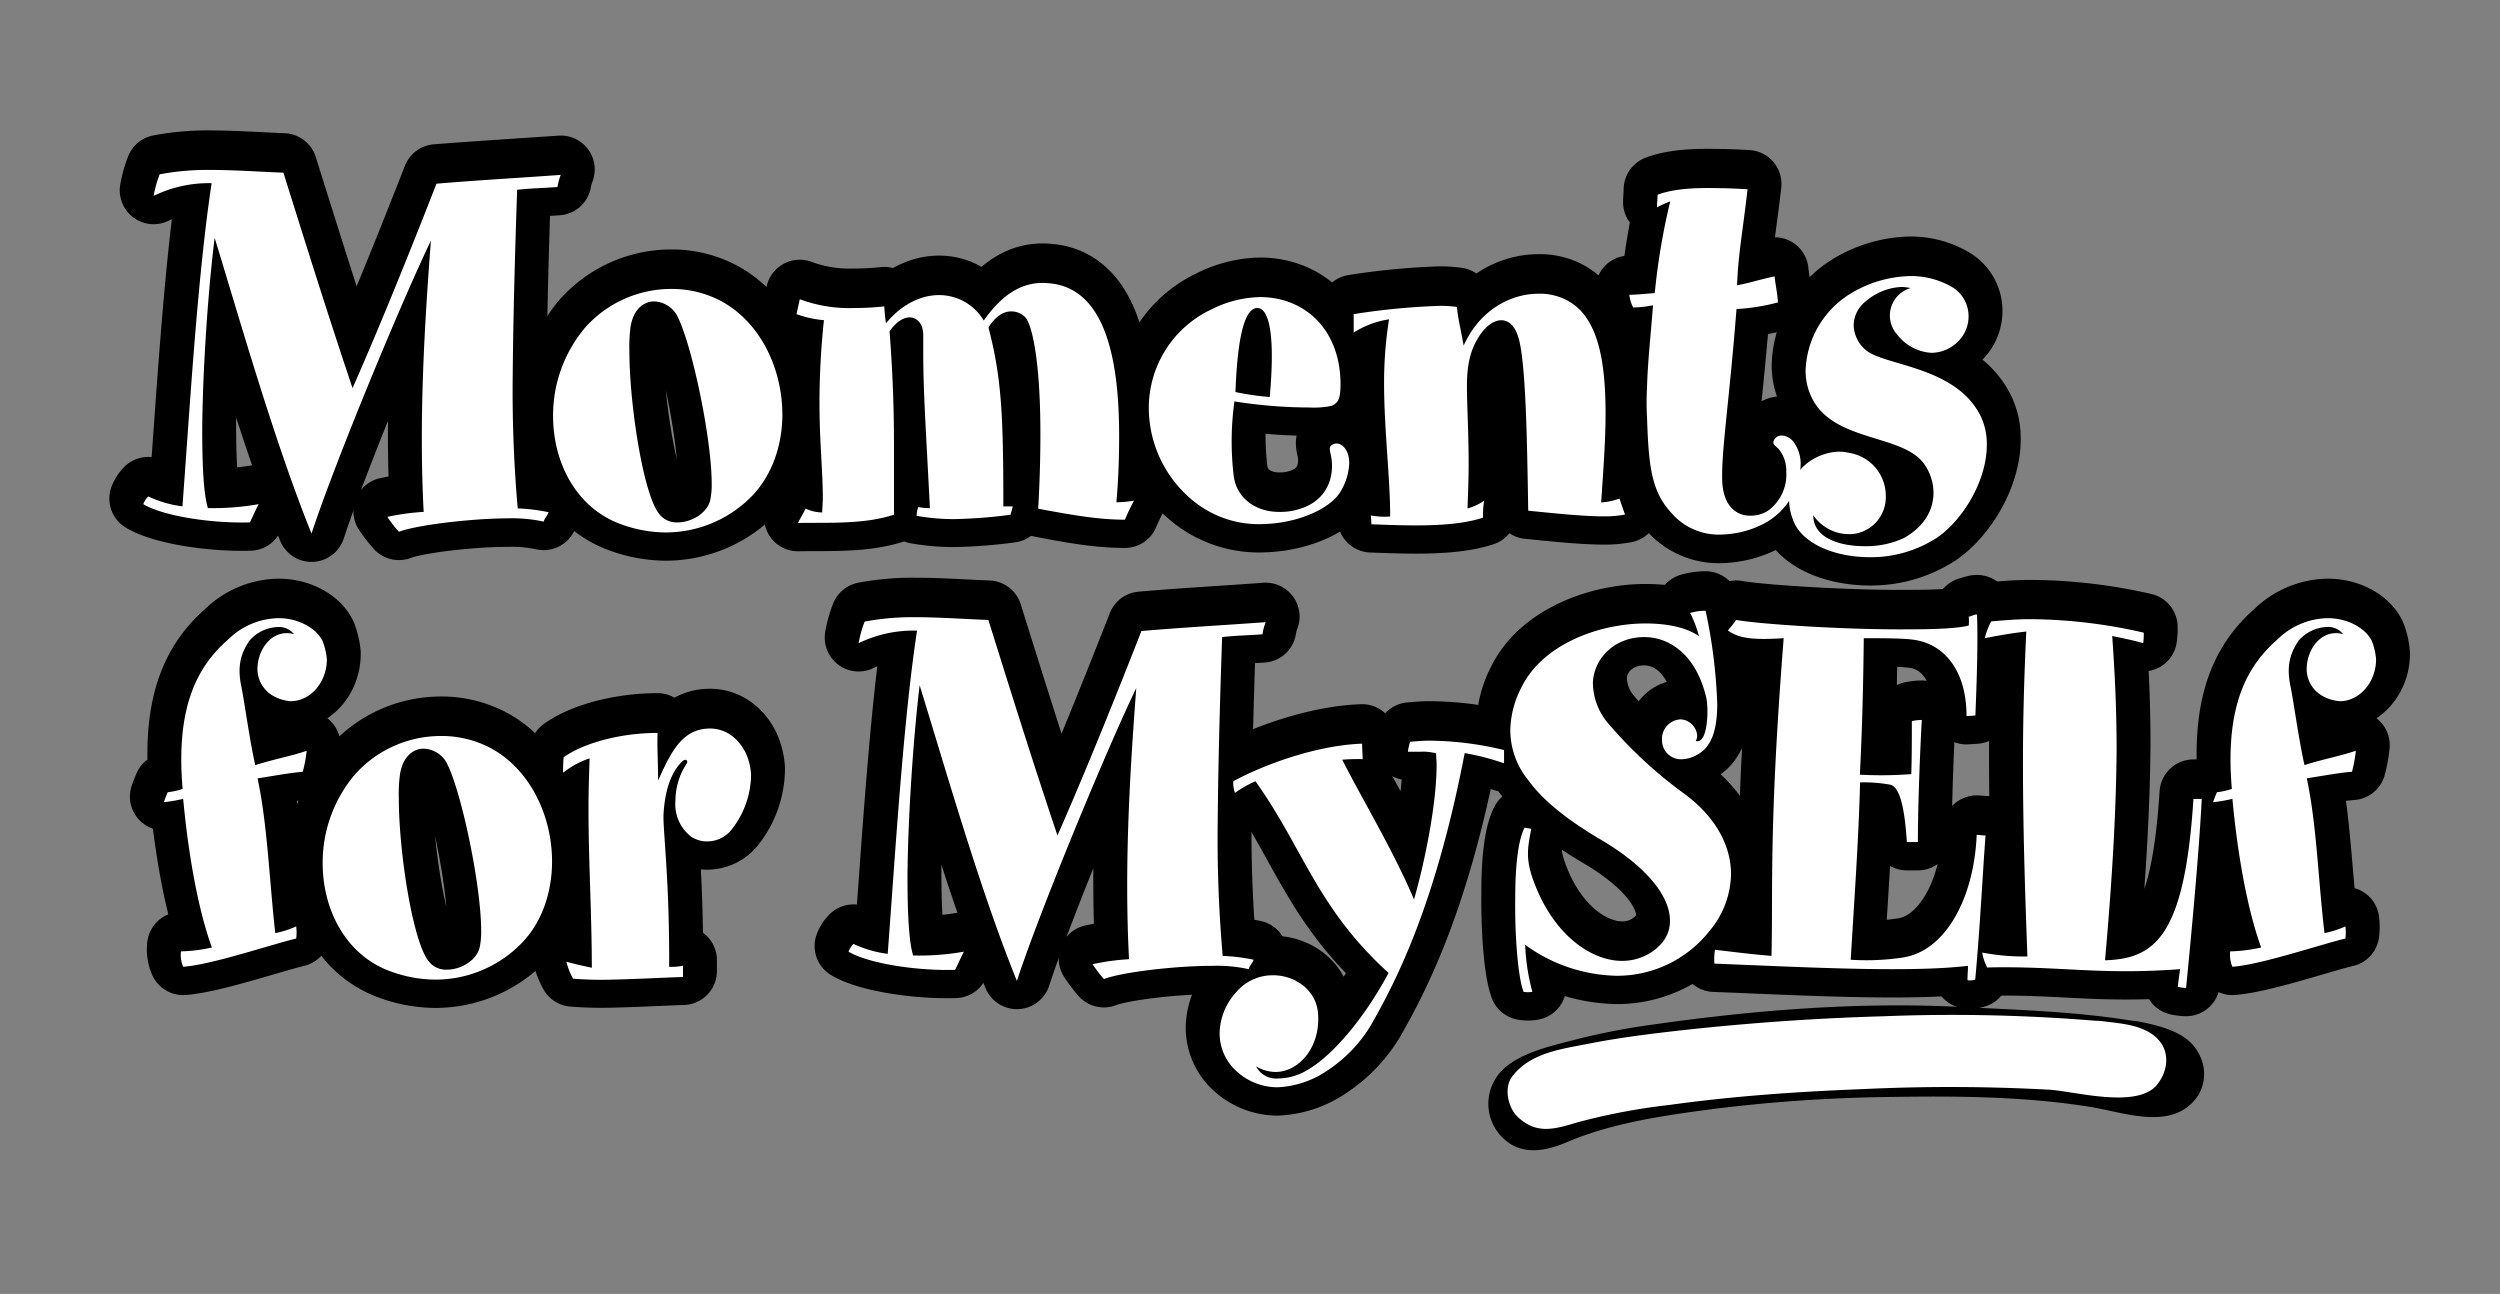 <svg id="Layer_1" data-name="Layer 1" xmlns="http://www.w3.org/2000/svg" viewBox="0 0 442.57 229.06"><rect x="0" y="0" width="442.57" height="229.06" fill="#808080" stroke="none"/><path d="M98.69,32.12c-2.64.2-4.59.2-7.14.49-.29,8.51-.68,20.83-.78,32.37a239,239,0,0,0,.88,24.07,32.58,32.58,0,0,1,5.48.68c-.2.59-.69,1-.88,1.66a26.53,26.53,0,0,0-6.36-.58C83,90.81,73.56,92,70.62,93.15a23.5,23.5,0,0,1-2.05-2.64A41.54,41.54,0,0,1,75,89.63c-.88-16.82.2-33.64,1.28-48-5.19,10.76-17,39.22-21.13,51.84C48.62,77.31,42.65,56.28,38,41.12,36.88,50,35.9,63.91,35.8,74.77c0,6.25.2,11.54,1,14.18a45.92,45.92,0,0,0,9-.69c-.49.88-.88,1.86-1.57,3.23-7,.2-15.45-1.17-18.87-3.23a4.11,4.11,0,0,1,.88-1.37,20.15,20.15,0,0,0,6.06,1.76C33.65,70.46,35,47.57,37.47,31.44A22.22,22.22,0,0,0,27.2,33.69a19.39,19.39,0,0,1,1.07-3.82,44.78,44.78,0,0,1,8.9-.78c4,0,8.22.29,13,.49C54.29,42.68,57.81,54,62.41,67.72,67.59,56,73.26,41.8,77.27,31.53,84,31,92.53,30.46,99.28,30A10.57,10.57,0,0,0,98.69,32.12Z" stroke="#000" stroke-linecap="round" stroke-linejoin="round" stroke-width="12"/><path d="M132.93,87a21.35,21.35,0,0,1-15.07,6.26,23.5,23.5,0,0,1-8.7-1.76c-7.24-3-11.25-10.66-11.25-18.88A24.15,24.15,0,0,1,103.58,57a20.43,20.43,0,0,1,15.26-6.84,18.57,18.57,0,0,1,9,2.25c6.85,3.81,10.66,11.93,10.66,19.95C138.5,77.7,136.74,83.18,132.93,87Zm-13-32a4.83,4.83,0,0,0-4.11-2.64c-1.86,0-3.72,1.37-4.21,4.59a27.84,27.84,0,0,0-.19,4.21c0,9.19,2.35,24.65,5.08,28.56a3.91,3.91,0,0,0,3.43,1.76c2.54,0,5.18-1.66,5.77-3.81a13.06,13.06,0,0,0,.29-3C126,76.62,122.46,59.9,119.92,55Z" stroke="#000" stroke-linecap="round" stroke-linejoin="round" stroke-width="12"/><path d="M199.14,91c-4.3,0-8.7-.68-15.35-2,.29-5,.39-9.39.39-13.21,0-13.4-1.57-19.85-2.84-20.83a3.49,3.49,0,0,0-2.54-.88c-1.37.1-2.64,1-3.82,2.83,2.35,8.9,2.64,15.75,2.64,31.69h1.67c-.1.49-.3,1.08-.39,1.47a89.23,89.23,0,0,1-10.08.78,38.91,38.91,0,0,1-6.55-.58,4.58,4.58,0,0,1,.29-1.57,8.75,8.75,0,0,0,2.06.2c-.69-13.7-1.18-20.54-1.18-27.39V58.33c0-1.95-1.07-3.13-2.44-3.13-1.08,0-2.35.79-3.52,2.45.68,9.09.78,15.16.78,20.64V90.12c-5.28,1.76-11.74,1.37-17,1.47.39-.78.88-1.57,1.37-2.54a7.33,7.33,0,0,0,2.93.68c0-.88.1-1.66.1-2.64,0-4.7-.59-9.88-.59-16.82a138.72,138.72,0,0,1,.79-14.58A19.11,19.11,0,0,1,141,54.62s.29-1.27.58-2.64a25.07,25.07,0,0,0,9.59,1.56,49.62,49.62,0,0,0,5.38-.29,28.22,28.22,0,0,0,.29,3c2.64-3.23,6.06-5,9.39-5a9.19,9.19,0,0,1,7.92,4.5c3.52-5,7-6.65,10.37-6.65a13.43,13.43,0,0,1,2.74.29c6.85,1.57,10.86,9.59,10.86,26.7,0,3.53-.1,7.54-.49,11.84a20.31,20.31,0,0,0,3.13-.29A33.79,33.79,0,0,0,199.14,91Z" stroke="#000" stroke-linecap="round" stroke-linejoin="round" stroke-width="12"/><path d="M237.38,85.92c-1.66,3-7.33,5.67-13.59,5.86a18.35,18.35,0,0,1-12.42-4,21.29,21.29,0,0,1-8-16.33,19.29,19.29,0,0,1,11.15-17.7,19.94,19.94,0,0,1,8.7-2.16c7.83.1,14,5.77,14.09,15.26,0,2.35-.2,3.43-1.57,4a14.44,14.44,0,0,1-3.72.3,86,86,0,0,1-13.49-1.08,51.09,51.09,0,0,0-.1,13.4c.59,3.72,3.81,6.16,8,6.16a11,11,0,0,0,3.52-.49c5.38-1.56,6.46-6.35,5.58-9.88-.2-.88-.2-1.27.39-1.56,1.27-.68,3,.68,2.93,3.42A10.6,10.6,0,0,1,237.38,85.92ZM222.71,53.54c-1.46-.1-3.52,1.66-4,14.87a46,46,0,0,0,6.07.88C226,55.6,223.89,53.64,222.71,53.54Z" stroke="#000" stroke-linecap="round" stroke-linejoin="round" stroke-width="12"/><path d="M283.94,90.41c-3.91,0-9.19-.58-13.4-1-.2-12-.39-24.85-1.56-30-.59-2.54-1.77-3.72-3.23-3.72-1.27,0-2.84,1.08-4,3-1.47,2.34-2.06,4.88-2.06,8.7,0,3.42.3,7.92.3,13.79,0,2.45-.1,5.09-.2,7.83a9.38,9.38,0,0,0,2.94-1.37,16.76,16.76,0,0,0-.2,3c-3.23,1.07-7.43,1.37-11.83,1.37-2.65,0-5.38-.1-7.93-.2,0-.78-.09-1.27-.09-1.56a13.43,13.43,0,0,0,3.42.19c0-6.94-1.08-15.35-1.08-23.67a71.45,71.45,0,0,1,.88-11.24,16.25,16.25,0,0,0-6.26,2.34V54.62A123.36,123.36,0,0,1,255,53.15a22.57,22.57,0,0,1,2.93.2c.1,1.66.69,4.1,1.18,6.84C262,53.74,267.61,51,272.3,51a9.82,9.82,0,0,1,2.35.19c7.53,1.57,9.58,9.49,9.58,21,0,4.7-.39,10-.78,15.75a11,11,0,0,0,3.23-.69c.29.79.68,2.06,1,2.84A19.41,19.41,0,0,1,283.94,90.41Z" stroke="#000" stroke-linecap="round" stroke-linejoin="round" stroke-width="12"/><path d="M312.3,91.69a17.24,17.24,0,0,1-7.53,2,11,11,0,0,1-8.7-3.62c-3.72-3.91-4.21-8.31-4.5-17.11a46.47,46.47,0,0,1,0-5.28c.1-4.11.59-8.71,1.07-14.58a18.85,18.85,0,0,1-3.52.39,6,6,0,0,1-.68-2.25c1.47,0,2.93-.19,4.5-.29a116.62,116.62,0,0,1,2.74-16.24,16.5,16.5,0,0,0-2.35,1.08c0-.68.1-1.47.1-2.25,2.83-1.08,6.55-1.27,10.66-1.17,1.76,0,3.52.09,5.28.19-.88,7.63-1.66,11.54-1.86,17,2.25-.39,4.11-1.08,6.65-1.56.1,1.17.49,3,.59,4.59a35.3,35.3,0,0,1-7.34,1.18c-1.27,16.23-2.64,24.74-2.54,30.12.1,5,2.74,6.55,5.18,6.46a5.75,5.75,0,0,0,2.94-.88,7.88,7.88,0,0,0,3.23-6.85,6.08,6.08,0,0,0-1.37-4.11c-.88-.78-1.08-.88-.79-1.56a1.47,1.47,0,0,1,1.37-.79,2.83,2.83,0,0,1,2.25,1.37,6.53,6.53,0,0,1,1.08,3.92A12.2,12.2,0,0,1,312.3,91.69Z" stroke="#000" stroke-linecap="round" stroke-linejoin="round" stroke-width="12"/><path d="M343,94.13a21.42,21.42,0,0,1-12,3.52c-6.26,0-12.13-2.44-13.6-6.65a9.68,9.68,0,0,1-.68-3.52c0-5.38,4.89-8.51,9-8.51a7.47,7.47,0,0,1,1.57.2,7.71,7.71,0,0,1,6.55,7.63,6.62,6.62,0,0,1-2.05,5,6.4,6.4,0,0,1-4.5,1.76A7.66,7.66,0,0,1,321,90.22c0,4,4.6,5.48,9.1,5.48a15.75,15.75,0,0,0,7-1.47c3.91-2.25,5.18-5.28,5.18-8a8.77,8.77,0,0,0-1.66-5.09C337,76,325.51,77.21,321.2,70.27a10.86,10.86,0,0,1-1.56-5.68A16.62,16.62,0,0,1,327.56,51a21.25,21.25,0,0,1,10.56-3.13,14.35,14.35,0,0,1,7.54,2.05,6,6,0,0,1,2.83,5.19,6.27,6.27,0,0,1-1.86,4.4,6.74,6.74,0,0,1-4.69,2,8.24,8.24,0,0,1-6-3.13A5.06,5.06,0,0,1,338.22,50a8.33,8.33,0,0,0-1.56-.2,10.38,10.38,0,0,0-6.26,2.45,5.55,5.55,0,0,0-2.25,4.3,5.94,5.94,0,0,0,2.25,4.5c3.42,2.74,15.94,2.84,20.24,11.64a11.26,11.26,0,0,1,1.08,5.09C351.72,84,347.61,90.9,343,94.13Z" stroke="#000" stroke-linecap="round" stroke-linejoin="round" stroke-width="12"/><path d="M51.45,123.14a7.34,7.34,0,0,1-3.32-1.08,5.46,5.46,0,0,1-2.55-4.79c.1-3.52,2.74-7,6.46-6A3.39,3.39,0,0,0,49.59,110a7,7,0,0,0-5.38,2.35c-1.85,2.64-2.15,5.09-1.46,8.31.58,2.94,1.46,9.49,2.44,13.79,3.72-1.17,6.26-1.56,9.1-2.54a24.3,24.3,0,0,1-.69,3.72c-2.25.19-4.4.58-8,1.17,1.76,8.32,2.06,17.8,3.13,27.39A16.45,16.45,0,0,0,52.43,163a7.81,7.81,0,0,1,0,2.16c-4.5,1.07-14.77,4.59-20,5a5.17,5.17,0,0,1-.39-2.73,27.12,27.12,0,0,0,5.47-.69c-2.64-7.24-4.3-17.7-5.08-26.31a27.27,27.27,0,0,1-3.43.59c.2-.59.4-1.08.69-1.76a13.19,13.19,0,0,0,2.64-.59c-1.27-14.77,2.74-21.81,8.12-26.51a13,13,0,0,1,8.61-3.71c4-.1,7.23,2,8.11,4.2a12.49,12.49,0,0,1,.69,3C57.91,119.72,55,123.14,51.45,123.14Z" stroke="#000" stroke-linecap="round" stroke-linejoin="round" stroke-width="12"/><path d="M92.14,166.17a21.27,21.27,0,0,1-15.06,6.26,23.35,23.35,0,0,1-8.71-1.76c-7.24-3-11.25-10.66-11.25-18.87a24.15,24.15,0,0,1,5.68-15.65,20.41,20.41,0,0,1,15.26-6.85,18.56,18.56,0,0,1,9,2.25c6.85,3.81,10.67,11.93,10.67,19.95C97.72,156.88,96,162.36,92.14,166.17Zm-13-32A4.82,4.82,0,0,0,75,131.55c-1.85,0-3.71,1.37-4.2,4.6a26.27,26.27,0,0,0-.2,4.2c0,9.2,2.35,24.65,5.09,28.56a3.89,3.89,0,0,0,3.42,1.76c2.54,0,5.19-1.66,5.77-3.81a12.38,12.38,0,0,0,.3-3C85.2,155.81,81.67,139.08,79.13,134.19Z" stroke="#000" stroke-linecap="round" stroke-linejoin="round" stroke-width="12"/><path d="M129.4,146a5.49,5.49,0,0,1-4.1,1.95,5,5,0,0,1-3-.88,7.27,7.27,0,0,1-2.73-6.36,12,12,0,0,1,2-6.55c.29-.39-.1-1.08-.88-.29-1.76,1.76-3,4.79-3.23,9.39-.1,2.74,1.08,11.73,1,26.89a9.87,9.87,0,0,0,2.45-.19v1.95c-3.23.1-8.51.4-13.4.49a60.63,60.63,0,0,1-6.07-.19,12.11,12.11,0,0,1-1.17-3c1.76.48,3.13.78,4.5,1.07,0-9.29-.59-18.88-.59-28.17,0-3,.1-6,.2-8.9a15.24,15.24,0,0,0-4.7,2.55c0-.69,0-1.67.1-2.74,3.42-2.45,9.88-4.31,16.63-4.31-.1,2.55.09,4.89.09,8.41,2.16-4.69,4.11-9.19,9.2-9.19,2.25,0,4.69,1.17,6.26,4.21a10.63,10.63,0,0,1,1,3.91A15.86,15.86,0,0,1,129.4,146Z" stroke="#000" stroke-linecap="round" stroke-linejoin="round" stroke-width="12"/><path d="M223.49,111.3c-2.64.2-4.59.2-7.14.49-.29,8.51-.68,20.84-.78,32.38a238.87,238.87,0,0,0,.88,24.06,32.58,32.58,0,0,1,5.48.68c-.2.59-.68,1-.88,1.67a25.93,25.93,0,0,0-6.36-.59c-6.85,0-16.33,1.17-19.27,2.35a24.73,24.73,0,0,1-2-2.65,42.78,42.78,0,0,1,6.45-.88c-.88-16.82.2-33.64,1.28-48-5.19,10.76-17,39.22-21.13,51.84-6.55-16.14-12.52-37.17-17.22-52.33-1.07,8.9-2.05,22.79-2.15,33.65,0,6.26.2,11.54,1,14.18a45.17,45.17,0,0,0,9-.68c-.49.88-.88,1.85-1.57,3.22-7,.2-15.45-1.17-18.87-3.22a3.92,3.92,0,0,1,.88-1.37,20.44,20.44,0,0,0,6.06,1.76c1.37-18.2,2.74-41.08,5.19-57.22A22.22,22.22,0,0,0,152,112.87a19.39,19.39,0,0,1,1.07-3.82,45.54,45.54,0,0,1,8.9-.78c4,0,8.22.29,13,.49,4.11,13.11,7.63,24.45,12.23,38.15,5.18-11.74,10.85-25.92,14.86-36.19,6.75-.59,15.26-1.08,22-1.57A10.57,10.57,0,0,0,223.49,111.3Z" stroke="#000" stroke-linecap="round" stroke-linejoin="round" stroke-width="12"/><path d="M259.29,132.33c-5.18,27-12.22,40.49-16.63,48.22a25.16,25.16,0,0,1-7.72,8,16.93,16.93,0,0,1-8.81,2.94,10.71,10.71,0,0,1-7-2.64,9.08,9.08,0,0,1-3.22-7.05,11.05,11.05,0,0,1,2.93-7.14,8.44,8.44,0,0,1,6.55-3c3.82,0,7.53,2.54,7.92,6.55.59,6.07-3.32,10.57-7.53,10.57a6.83,6.83,0,0,1-3.42-1,4,4,0,0,0,3.91,2.15,10.21,10.21,0,0,0,4-.88c4.5-2,10.66-8.7,15.55-17.8-12.71-11.54-15.06-22-23.57-33.94a20.23,20.23,0,0,0-3.62,2.05,4.58,4.58,0,0,1-.29-2.05c5.38-2.93,14.67-6.36,22.79-6.65,0,.88.1,2,.1,2.74a34,34,0,0,0-3.62.1c3.62,7.14,9,16,12.71,24.74,1.67-5.77,4-16.43,4-23.86,0-.69-.09-1.37-.09-2a8.52,8.52,0,0,0-2.74-.29h-2.25a8.93,8.93,0,0,1,.39-1.76c1.07-.1,2.25-.2,3.42-.2a56.72,56.72,0,0,1,13.21,1.66v2.35A43.59,43.59,0,0,0,259.29,132.33Z" stroke="#000" stroke-linecap="round" stroke-linejoin="round" stroke-width="12"/><path d="M302.62,163.83a20.83,20.83,0,0,1-16.43,7.92A28.43,28.43,0,0,1,270,166.27a36.87,36.87,0,0,0,1.27,8.32,4.31,4.31,0,0,1-1.56,0c-1-2.65-1.57-10-1.47-16.83,0-5.18.49-10.07,1.66-12.22l1.18.19c-.69,3.52-1,5.38.39,9.2,3.52,9.68,10.37,14.28,15.84,14.18a9.29,9.29,0,0,0,6.75-3,6,6,0,0,0,1.57-4.11c0-4.4-4.21-9.59-12.13-14.28-6-3.52-10.37-7-13-10.66a14,14,0,0,1-3.13-9,17.21,17.21,0,0,1,2-7.43c3.71-7.54,13.69-11.25,21.91-11.25,3.81,0,7.24.68,9.48,2.25a20.16,20.16,0,0,0-1.56-4.11,9.34,9.34,0,0,1,2.74-.39A92.37,92.37,0,0,1,304,123.63c0,3.52-.59,6.26-2.15,7.92a6.16,6.16,0,0,1-3.91,1.86,3.38,3.38,0,0,1-3.72-3.43,3.45,3.45,0,0,1,3.13-3.61c2.25-.1,3.72,2.54,2.83,3.81,2.16.68,2.35-5.67,1.86-7.73-1.86-7.82-6.74-10.66-10.95-10.66-5.09,0-8.8,3.52-9.1,7.93a11.19,11.19,0,0,0,2.94,7.62,78.26,78.26,0,0,0,13.69,12.52c5.18,4,7.73,8.81,7.82,13.7A16,16,0,0,1,302.62,163.83Z" stroke="#000" stroke-linecap="round" stroke-linejoin="round" stroke-width="12"/><path d="M349.67,172.43a2.84,2.84,0,0,1-1.37.1c0-1,.09-1.66.09-2.54-10.66,1.27-29.83.19-44.89-.39a10.07,10.07,0,0,1,.1-2.45c2.74.3,5.38.69,10,1.08.3-11.64-.49-22.5,2.16-56.24-4.89.29-7.73.19-9.88-1.37.58-.69,1-1.18,1.46-1.86,4.5.78,19.76,1.76,30.62,1.66,4.89,0,8.8-.19,10.56-.68a8.07,8.07,0,0,0,0-1.57c.3,0,1-.39,1.47-.39.2,5.58-.1,12.91-.29,17.9l-1.57.1c0-7.83-3.72-12.42-8.7-13.4-1.76-.39-5.68-.39-9.49-.39-.1,9.09-.29,16.14-.69,24.16a72.29,72.29,0,0,0,9.1-.1c.1-3,.1-6.46.1-9.39a9.36,9.36,0,0,1,1.76-.2c-.3,5.48-.69,15-.69,21.62h-1.95c-.39-5.87-1.18-9.78-3-10.17a25.91,25.91,0,0,0-5.28-.39c-.29,10.66-1,20.24-1.66,31.39a42.91,42.91,0,0,0,9.19-.39c7.44-1.07,12.62-10.27,13.11-21.71.49,0,1,.1,1.57.1C351,153.26,350.55,163,349.67,172.43Z" stroke="#000" stroke-linecap="round" stroke-linejoin="round" stroke-width="12"/><path d="M387,173.9a7.18,7.18,0,0,1-1.47-.19c.1-1.08.29-2.06.39-3.13-14.38,1.07-21.22-.59-34.13-.3a8.85,8.85,0,0,1-.88-2.64,38.94,38.94,0,0,0,8,.69c-.49-13.11-.79-23.67-.79-34.34,0-7.43.2-15,.59-23.18-2.64.3-4.89.69-7.34,1.18a12.22,12.22,0,0,1,1.08-2.94c2.35-.19,4.6-.39,6.85-.39A91.46,91.46,0,0,1,379.5,111a9.91,9.91,0,0,1-.1,1.86c-1.66-.49-3.62-.88-5.48-1.27.49,6.84.78,13.3.78,20.24-.09,10.27-.68,21.72-2.05,37.17,8.8-.29,14.08-4.11,15.65-28.56h1.47C389.28,150.43,387.71,166.66,387,173.9Z" stroke="#000" stroke-linecap="round" stroke-linejoin="round" stroke-width="12"/><path d="M414.22,123.14a7.37,7.37,0,0,1-3.33-1.08,5.45,5.45,0,0,1-2.54-4.79c.1-3.52,2.74-7,6.45-6a3.35,3.35,0,0,0-2.44-1.27,7,7,0,0,0-5.38,2.35c-1.86,2.64-2.15,5.09-1.47,8.31.59,2.94,1.47,9.49,2.45,13.79,3.71-1.17,6.26-1.56,9.09-2.54a24.27,24.27,0,0,1-.68,3.72c-2.25.19-4.4.58-8,1.17,1.76,8.32,2,17.8,3.13,27.39A16.78,16.78,0,0,0,415.2,163a8.67,8.67,0,0,1,0,2.16c-4.5,1.07-14.77,4.59-20,5a5.17,5.17,0,0,1-.39-2.73,27.22,27.22,0,0,0,5.48-.69c-2.64-7.24-4.31-17.7-5.09-26.31a26.78,26.78,0,0,1-3.42.59c.19-.59.39-1.08.68-1.76a13.19,13.19,0,0,0,2.64-.59c-1.27-14.77,2.74-21.81,8.12-26.51a13,13,0,0,1,8.61-3.71c4-.1,7.24,2,8.12,4.2a12,12,0,0,1,.68,3C420.67,119.72,417.74,123.14,414.22,123.14Z" stroke="#000" stroke-linecap="round" stroke-linejoin="round" stroke-width="12"/><path d="M98.69,33.11c-2.64.2-4.59.2-7.14.49-.29,8.51-.68,20.83-.78,32.38A238.87,238.87,0,0,0,91.65,90a32.58,32.58,0,0,1,5.48.68c-.2.59-.69,1-.88,1.66a26.53,26.53,0,0,0-6.36-.58C83,91.8,73.56,93,70.62,94.14a23.5,23.5,0,0,1-2.05-2.64A41.54,41.54,0,0,1,75,90.62c-.88-16.82.2-33.64,1.28-48-5.19,10.76-17,39.22-21.13,51.84C48.62,78.3,42.65,57.27,38,42.11,36.88,51,35.9,64.9,35.8,75.76c0,6.26.2,11.54,1,14.18a45.92,45.92,0,0,0,9-.69c-.49.88-.88,1.86-1.57,3.23-7,.2-15.45-1.17-18.87-3.23a4.11,4.11,0,0,1,.88-1.37,20.15,20.15,0,0,0,6.06,1.76C33.65,71.45,35,48.57,37.47,32.43A22.22,22.22,0,0,0,27.2,34.68a19.39,19.39,0,0,1,1.07-3.82,45.54,45.54,0,0,1,8.9-.78c4,0,8.22.29,13,.49C54.29,43.67,57.81,55,62.41,68.71,67.59,57,73.26,42.79,77.27,32.52c6.75-.58,15.26-1.07,22-1.56A10.57,10.57,0,0,0,98.69,33.11Z" fill="#fff"/><path d="M132.93,88a21.35,21.35,0,0,1-15.07,6.26,23.3,23.3,0,0,1-8.7-1.76c-7.24-3-11.25-10.66-11.25-18.88A24.11,24.11,0,0,1,103.58,58a20.4,20.4,0,0,1,15.26-6.85,18.57,18.57,0,0,1,9,2.25c6.85,3.81,10.66,11.93,10.66,20C138.5,78.69,136.74,84.17,132.93,88Zm-13-32a4.83,4.83,0,0,0-4.11-2.64c-1.86,0-3.72,1.37-4.21,4.6a27.63,27.63,0,0,0-.19,4.2c0,9.19,2.35,24.65,5.08,28.56a3.91,3.91,0,0,0,3.43,1.76c2.54,0,5.18-1.66,5.77-3.81a13.06,13.06,0,0,0,.29-3C126,77.61,122.46,60.89,119.92,56Z" fill="#fff"/><path d="M199.14,92c-4.3,0-8.7-.68-15.35-1.95.29-5,.39-9.39.39-13.21,0-13.4-1.57-19.85-2.84-20.83a3.49,3.49,0,0,0-2.54-.88c-1.37.1-2.64,1-3.82,2.84,2.35,8.9,2.64,15.74,2.64,31.68h1.67c-.1.49-.3,1.08-.39,1.47a87,87,0,0,1-10.08.78,38.91,38.91,0,0,1-6.55-.58,4.58,4.58,0,0,1,.29-1.57,8.75,8.75,0,0,0,2.06.2c-.69-13.69-1.18-20.54-1.18-27.39V59.32c0-2-1.07-3.13-2.44-3.13-1.08,0-2.35.79-3.52,2.45.68,9.1.78,15.16.78,20.64V91.11c-5.28,1.76-11.74,1.37-17,1.47.39-.78.88-1.57,1.37-2.54a7.17,7.17,0,0,0,2.93.68c0-.88.1-1.66.1-2.64,0-4.7-.59-9.88-.59-16.82a138.72,138.72,0,0,1,.79-14.58A19.11,19.11,0,0,1,141,55.61s.29-1.27.58-2.64a25.07,25.07,0,0,0,9.59,1.56,49.62,49.62,0,0,0,5.38-.29,28.22,28.22,0,0,0,.29,3c2.64-3.23,6.06-5,9.39-5a9.19,9.19,0,0,1,7.92,4.5c3.52-5,7-6.65,10.37-6.65a13.43,13.43,0,0,1,2.74.29c6.85,1.57,10.86,9.59,10.86,26.7,0,3.53-.1,7.54-.49,11.84a20.31,20.31,0,0,0,3.13-.29A33.79,33.79,0,0,0,199.14,92Z" fill="#fff"/><path d="M237.38,86.91c-1.66,3-7.33,5.67-13.59,5.86a18.35,18.35,0,0,1-12.42-4,21.27,21.27,0,0,1-8-16.33,19.29,19.29,0,0,1,11.15-17.7,19.92,19.92,0,0,1,8.7-2.15c7.83.09,14,5.77,14.09,15.25,0,2.35-.2,3.43-1.57,4a14.44,14.44,0,0,1-3.72.3,86,86,0,0,1-13.49-1.08,51.09,51.09,0,0,0-.1,13.4c.59,3.72,3.81,6.16,8,6.16a10.7,10.7,0,0,0,3.52-.49c5.38-1.56,6.46-6.35,5.58-9.88-.2-.87-.2-1.27.39-1.56,1.27-.68,3,.69,2.93,3.42A10.6,10.6,0,0,1,237.38,86.91ZM222.71,54.53c-1.46-.1-3.52,1.66-4,14.87a46,46,0,0,0,6.07.88C226,56.59,223.89,54.63,222.71,54.53Z" fill="#fff"/><path d="M283.94,91.41c-3.91,0-9.19-.59-13.4-1-.2-12-.39-24.85-1.56-30-.59-2.54-1.77-3.72-3.23-3.72-1.27,0-2.84,1.08-4,3-1.47,2.34-2.06,4.89-2.06,8.7,0,3.42.3,7.92.3,13.79,0,2.45-.1,5.09-.2,7.83a9.38,9.38,0,0,0,2.94-1.37,16.76,16.76,0,0,0-.2,3c-3.23,1.07-7.43,1.37-11.83,1.37-2.65,0-5.38-.1-7.93-.2,0-.78-.09-1.27-.09-1.56a13.43,13.43,0,0,0,3.42.19c0-6.94-1.08-15.35-1.08-23.67a71.45,71.45,0,0,1,.88-11.24,16.25,16.25,0,0,0-6.26,2.34V55.61A123.36,123.36,0,0,1,255,54.14a22.57,22.57,0,0,1,2.93.2c.1,1.66.69,4.1,1.18,6.84C262,54.73,267.61,52,272.3,52a9.82,9.82,0,0,1,2.35.19c7.53,1.57,9.58,9.49,9.58,21,0,4.7-.39,10-.78,15.75a11.3,11.3,0,0,0,3.23-.68c.29.78.68,2,1,2.83A19.32,19.32,0,0,1,283.94,91.41Z" fill="#fff"/><path d="M312.3,92.68a17.24,17.24,0,0,1-7.53,1.95,11,11,0,0,1-8.7-3.62c-3.72-3.91-4.21-8.31-4.5-17.11a46.47,46.47,0,0,1,0-5.28c.1-4.11.59-8.71,1.07-14.58a18.85,18.85,0,0,1-3.52.39,6,6,0,0,1-.68-2.25c1.47,0,2.93-.19,4.5-.29a116.62,116.62,0,0,1,2.74-16.24,16.5,16.5,0,0,0-2.35,1.08c0-.68.1-1.47.1-2.25,2.83-1.07,6.55-1.27,10.66-1.17,1.76,0,3.52.1,5.28.19-.88,7.63-1.66,11.54-1.86,17,2.25-.39,4.11-1.07,6.65-1.56.1,1.17.49,3,.59,4.59a35.3,35.3,0,0,1-7.34,1.18c-1.27,16.23-2.64,24.74-2.54,30.12.1,5,2.74,6.56,5.18,6.46a5.75,5.75,0,0,0,2.94-.88,7.88,7.88,0,0,0,3.23-6.85,6.08,6.08,0,0,0-1.37-4.11c-.88-.78-1.08-.88-.79-1.56a1.47,1.47,0,0,1,1.37-.79,2.82,2.82,0,0,1,2.25,1.38,6.48,6.48,0,0,1,1.08,3.91A12.2,12.2,0,0,1,312.3,92.68Z" fill="#fff"/><path d="M343,95.12a21.42,21.42,0,0,1-12,3.52c-6.26,0-12.13-2.44-13.6-6.65a9.68,9.68,0,0,1-.68-3.52c0-5.38,4.89-8.51,9-8.51a7.47,7.47,0,0,1,1.57.2,7.71,7.71,0,0,1,6.55,7.63,6.62,6.62,0,0,1-2.05,5,6.41,6.41,0,0,1-4.5,1.77A7.67,7.67,0,0,1,321,91.21c0,4,4.6,5.48,9.1,5.48a15.75,15.75,0,0,0,7-1.47c3.91-2.25,5.18-5.28,5.18-8a8.79,8.79,0,0,0-1.66-5.09C337,77,325.51,78.2,321.2,71.26a10.86,10.86,0,0,1-1.56-5.68A16.62,16.62,0,0,1,327.56,52a21.25,21.25,0,0,1,10.56-3.13,14.44,14.44,0,0,1,7.54,2,6,6,0,0,1,2.83,5.19,6.27,6.27,0,0,1-1.86,4.4,6.74,6.74,0,0,1-4.69,2,8.24,8.24,0,0,1-6-3.13A5.06,5.06,0,0,1,338.22,51a8.33,8.33,0,0,0-1.56-.2,10.38,10.38,0,0,0-6.26,2.45,5.55,5.55,0,0,0-2.25,4.3,5.94,5.94,0,0,0,2.25,4.5c3.42,2.74,15.94,2.84,20.24,11.64a11.26,11.26,0,0,1,1.08,5.09C351.72,85,347.61,91.89,343,95.12Z" fill="#fff"/><path d="M51.45,124.13a7.34,7.34,0,0,1-3.32-1.08,5.46,5.46,0,0,1-2.55-4.79c.1-3.52,2.74-7,6.46-6A3.39,3.39,0,0,0,49.59,111a7,7,0,0,0-5.38,2.35c-1.85,2.64-2.15,5.09-1.46,8.31.58,2.94,1.46,9.49,2.44,13.79,3.72-1.17,6.26-1.56,9.1-2.54a24.3,24.3,0,0,1-.69,3.72c-2.25.19-4.4.59-8,1.17,1.76,8.32,2.06,17.8,3.13,27.39A17,17,0,0,0,52.43,164a7.74,7.74,0,0,1,0,2.15c-4.5,1.07-14.77,4.59-20,5a5.17,5.17,0,0,1-.39-2.73,27.12,27.12,0,0,0,5.47-.69c-2.64-7.24-4.3-17.7-5.08-26.31a27.27,27.27,0,0,1-3.43.59c.2-.59.4-1.08.69-1.76a13.19,13.19,0,0,0,2.64-.59c-1.27-14.77,2.74-21.81,8.12-26.51a13,13,0,0,1,8.61-3.71c4-.1,7.23,2.05,8.11,4.2a12.46,12.46,0,0,1,.69,3C57.91,120.71,55,124.13,51.45,124.13Z" fill="#fff"/><path d="M92.14,167.17a21.3,21.3,0,0,1-15.06,6.25,23.35,23.35,0,0,1-8.71-1.76c-7.24-3-11.25-10.66-11.25-18.87a24.15,24.15,0,0,1,5.68-15.65,20.41,20.41,0,0,1,15.26-6.85,18.56,18.56,0,0,1,9,2.25c6.85,3.81,10.67,11.93,10.67,20C97.72,157.87,96,163.35,92.14,167.17Zm-13-32A4.82,4.82,0,0,0,75,132.54c-1.85,0-3.71,1.37-4.2,4.6a26.27,26.27,0,0,0-.2,4.2c0,9.2,2.35,24.65,5.09,28.56a3.89,3.89,0,0,0,3.42,1.76c2.54,0,5.19-1.66,5.77-3.81a12.38,12.38,0,0,0,.3-3C85.2,156.8,81.67,140.07,79.13,135.18Z" fill="#fff"/><path d="M129.4,147a5.49,5.49,0,0,1-4.1,1.95,5,5,0,0,1-3-.88,7.26,7.26,0,0,1-2.73-6.36,12,12,0,0,1,2-6.55c.29-.39-.1-1.07-.88-.29-1.76,1.76-3,4.79-3.23,9.39-.1,2.74,1.08,11.73,1,26.89a9.87,9.87,0,0,0,2.45-.19v2c-3.23.09-8.51.39-13.4.48a60.63,60.63,0,0,1-6.07-.19,12.11,12.11,0,0,1-1.17-3c1.76.49,3.13.78,4.5,1.07,0-9.29-.59-18.87-.59-28.17,0-3,.1-6,.2-8.9a15.24,15.24,0,0,0-4.7,2.55c0-.69,0-1.67.1-2.74,3.42-2.45,9.88-4.31,16.63-4.31-.1,2.55.09,4.89.09,8.42,2.16-4.7,4.11-9.2,9.2-9.2,2.25,0,4.69,1.17,6.26,4.21a10.63,10.63,0,0,1,1,3.91A15.86,15.86,0,0,1,129.4,147Z" fill="#fff"/><path d="M223.49,112.29c-2.64.2-4.59.2-7.14.49-.29,8.51-.68,20.84-.78,32.38a238.87,238.87,0,0,0,.88,24.06,32.58,32.58,0,0,1,5.48.68c-.2.59-.68,1-.88,1.67a25.93,25.93,0,0,0-6.36-.59c-6.85,0-16.33,1.17-19.27,2.35a25.51,25.51,0,0,1-2-2.64,40.36,40.36,0,0,1,6.45-.88c-.88-16.83.2-33.65,1.28-48-5.19,10.76-17,39.22-21.13,51.84-6.55-16.14-12.52-37.17-17.22-52.33-1.07,8.9-2.05,22.79-2.15,33.65,0,6.26.2,11.54,1,14.18a45.17,45.17,0,0,0,9-.68c-.49.88-.88,1.85-1.57,3.22-7,.2-15.45-1.17-18.87-3.22a3.92,3.92,0,0,1,.88-1.37,20.44,20.44,0,0,0,6.06,1.76c1.37-18.2,2.74-41.08,5.19-57.22A22.22,22.22,0,0,0,152,113.86a19.39,19.39,0,0,1,1.07-3.82,45.54,45.54,0,0,1,8.9-.78c4,0,8.22.3,13,.49,4.11,13.11,7.63,24.45,12.23,38.15,5.18-11.74,10.85-25.92,14.86-36.19,6.75-.59,15.26-1.08,22-1.57A10.57,10.57,0,0,0,223.49,112.29Z" fill="#fff"/><path d="M259.29,133.32c-5.18,27-12.22,40.5-16.63,48.22a25.06,25.06,0,0,1-7.72,8,16.93,16.93,0,0,1-8.81,2.94,10.71,10.71,0,0,1-7-2.64,9,9,0,0,1-3.22-7.05,11.05,11.05,0,0,1,2.93-7.14,8.44,8.44,0,0,1,6.55-3c3.82,0,7.53,2.55,7.92,6.56.59,6.06-3.32,10.56-7.53,10.56a6.83,6.83,0,0,1-3.42-1,4,4,0,0,0,3.91,2.15,10.21,10.21,0,0,0,4-.88c4.5-2,10.66-8.7,15.55-17.8-12.71-11.54-15.06-22-23.57-33.94a19.72,19.72,0,0,0-3.62,2.06,4.65,4.65,0,0,1-.29-2.06c5.38-2.93,14.67-6.36,22.79-6.65,0,.88.1,2,.1,2.74a34,34,0,0,0-3.62.1c3.62,7.14,9,16,12.71,24.74,1.67-5.77,4-16.43,4-23.86,0-.69-.09-1.37-.09-2a8.52,8.52,0,0,0-2.74-.29h-2.25a9.1,9.1,0,0,1,.39-1.76c1.07-.1,2.25-.2,3.42-.2a57.26,57.26,0,0,1,13.21,1.66v2.35A43.59,43.59,0,0,0,259.29,133.32Z" fill="#fff"/><path d="M302.62,164.82a20.83,20.83,0,0,1-16.43,7.92A28.43,28.43,0,0,1,270,167.26a36.87,36.87,0,0,0,1.27,8.32,4.31,4.31,0,0,1-1.56,0c-1-2.64-1.57-10-1.47-16.83,0-5.18.49-10.07,1.66-12.22l1.18.19c-.69,3.52-1,5.38.39,9.2,3.52,9.68,10.37,14.28,15.84,14.18a9.29,9.29,0,0,0,6.75-3,6,6,0,0,0,1.57-4.11c0-4.4-4.21-9.59-12.13-14.28-6-3.52-10.37-7-13-10.66a14,14,0,0,1-3.13-9,17.21,17.21,0,0,1,2-7.43c3.71-7.54,13.69-11.25,21.91-11.25,3.81,0,7.24.68,9.48,2.25a20.16,20.16,0,0,0-1.56-4.11,9.34,9.34,0,0,1,2.74-.39A92.37,92.37,0,0,1,304,124.62c0,3.52-.59,6.26-2.15,7.92a6.16,6.16,0,0,1-3.91,1.86,3.37,3.37,0,0,1-3.72-3.42,3.45,3.45,0,0,1,3.13-3.62c2.25-.1,3.72,2.54,2.83,3.81,2.16.69,2.35-5.67,1.86-7.73-1.86-7.82-6.74-10.66-10.95-10.66-5.09,0-8.8,3.52-9.1,7.93a11.19,11.19,0,0,0,2.94,7.62,78.26,78.26,0,0,0,13.69,12.52c5.18,4,7.73,8.81,7.82,13.7A16,16,0,0,1,302.62,164.82Z" fill="#fff"/><path d="M349.67,173.42a2.84,2.84,0,0,1-1.37.1c0-1,.09-1.66.09-2.54-10.66,1.27-29.83.19-44.89-.39a10.09,10.09,0,0,1,.1-2.45c2.74.3,5.38.69,10,1.08.3-11.64-.49-22.5,2.16-56.24-4.89.29-7.73.19-9.88-1.37.58-.69,1-1.17,1.46-1.86,4.5.78,19.76,1.76,30.62,1.66,4.89,0,8.8-.19,10.56-.68a8.08,8.08,0,0,0,0-1.57c.3,0,1-.39,1.47-.39.2,5.58-.1,12.91-.29,17.9l-1.57.1c0-7.82-3.72-12.42-8.7-13.4-1.76-.39-5.68-.39-9.49-.39-.1,9.1-.29,16.14-.69,24.16a70.45,70.45,0,0,0,9.1-.1c.1-3,.1-6.46.1-9.39a9.36,9.36,0,0,1,1.76-.2c-.3,5.48-.69,15-.69,21.62h-1.95c-.39-5.87-1.18-9.78-3-10.17a25.91,25.91,0,0,0-5.28-.39c-.29,10.66-1,20.24-1.66,31.39a42.91,42.91,0,0,0,9.19-.39c7.44-1.07,12.62-10.27,13.11-21.71.49,0,1,.1,1.57.1C351,154.25,350.55,163.94,349.67,173.42Z" fill="#fff"/><path d="M387,174.89a7.18,7.18,0,0,1-1.47-.19c.1-1.08.29-2.06.39-3.13-14.38,1.07-21.22-.59-34.13-.3a8.65,8.65,0,0,1-.88-2.64,38.94,38.94,0,0,0,8,.69c-.49-13.11-.79-23.67-.79-34.33,0-7.44.2-15,.59-23.19-2.64.3-4.89.69-7.34,1.18A12.38,12.38,0,0,1,352.5,110c2.35-.19,4.6-.39,6.85-.39A91.46,91.46,0,0,1,379.5,112a9.91,9.91,0,0,1-.1,1.86c-1.66-.49-3.62-.88-5.48-1.27.49,6.84.78,13.3.78,20.24-.09,10.27-.68,21.72-2.05,37.17,8.8-.29,14.08-4.11,15.65-28.56h1.47C389.28,151.42,387.71,167.65,387,174.89Z" fill="#fff"/><path d="M414.22,124.13a7.37,7.37,0,0,1-3.33-1.08,5.45,5.45,0,0,1-2.54-4.79c.1-3.52,2.74-7,6.45-6a3.35,3.35,0,0,0-2.44-1.27,7,7,0,0,0-5.38,2.35c-1.86,2.64-2.15,5.09-1.47,8.31.59,2.94,1.47,9.49,2.45,13.79,3.71-1.17,6.26-1.56,9.09-2.54a24.27,24.27,0,0,1-.68,3.72c-2.25.19-4.4.59-8,1.17,1.76,8.32,2,17.8,3.13,27.39A17.29,17.29,0,0,0,415.2,164a8.59,8.59,0,0,1,0,2.15c-4.5,1.07-14.77,4.59-20,5a5.17,5.17,0,0,1-.39-2.73,27.22,27.22,0,0,0,5.48-.69c-2.64-7.24-4.31-17.7-5.09-26.31a26.78,26.78,0,0,1-3.42.59c.19-.59.39-1.08.68-1.76a13.19,13.19,0,0,0,2.64-.59c-1.27-14.77,2.74-21.81,8.12-26.51a13,13,0,0,1,8.61-3.71c4-.1,7.24,2.05,8.12,4.2a12,12,0,0,1,.68,3C420.67,120.71,417.74,124.13,414.22,124.13Z" fill="#fff"/><path d="M378.81,180.93c-10.34-1.82-21.19-2.14-31.66-2.67-18.18-.92-36.48.54-54.48,3.11a119.43,119.43,0,0,0-13.27,2.54c-4.3,1.12-10.4,2.38-13.56,5.65a8.4,8.4,0,0,0-.2,11.46c3.29,3.65,7.73,2.89,11.76,1.17,8.33-3.56,18-4.84,26.94-6a278.62,278.62,0,0,1,30.55-2c11.62-.18,23.48-.1,35,1.74,6.31,1,15,4.5,19.31-2.11a7.39,7.39,0,0,0,0-7.39c-1.93-3.69-6.61-4.77-10.36-5.55-9.19-1.92-13.12,12.19-3.89,14.12.76.16,1.51.34,2.26.52,3,.71.65.81-.66-1.7v-7.39l-.18.29,4.37-3.37c2.37-.39-.47-.34-1.41-.48-.51-.07-1.51-.3-2.22-.44a144.92,144.92,0,0,0-14.83-2.08,275,275,0,0,0-33.23-.66,281,281,0,0,0-31.33,2.73c-4.95.72-9.9,1.57-14.77,2.72a73.79,73.79,0,0,0-8,2.26,27.81,27.81,0,0,0-3,1.21c-.82.4-2.1.38-.53.4l5.18,2.15-.56-.55,2.15,5.18,0-.8L276,200.21c.75-.91,5.17-1.59,6.48-2,2.6-.71,5.24-1.28,7.9-1.77,5.34-1,10.75-1.63,16.15-2.21A279.21,279.21,0,0,1,340,192.64c7.2.11,14.41.65,21.6,1.22,3.22.26,6.45.53,9.68.84l3.39.34c1.61.16,1.29.19.3,0C384.14,196.67,388.09,182.56,378.81,180.93Z"/><path d="M372,180.79a309.81,309.81,0,0,0-38.66-.88q-17.64.51-35.17,2.43c-5.5.61-11,1.28-16.45,2.33-5,1-10.74,1.6-14,5.87-1.53,2-.8,5.48.92,7.14,3.38,3.25,6.64,2.19,10.64,1a109.6,109.6,0,0,1,16.08-3.05c11.25-1.57,22.61-2.37,34-2.81a324.54,324.54,0,0,1,33.45.09c4.49.29,15.48,3.4,19-.83,2-2.42,2.46-5.94,0-8.32s-6.49-2.58-9.78-3c-7.51-.91-7.45,10.88,0,11.78.09,0,.59.06,1.32.2,2.18.42,2.26,1.4.13-.68v-8.32l-.17.2,4.17-1.73c-6.06.73-11.84-1-18.23-1.3-9.94-.44-19.92-.27-29.86.11-9.72.38-19.42,1-29.08,2.18-4.88.58-9.78,1.23-14.63,2.08-2.54.44-5.1.91-7.6,1.55-1.31.33-3.24,1.29-4.59,1.35l4.16,1.73-.61-.59.92,7.14.49-.66-3.52,2.71c9.9-3.1,20.23-4.18,30.52-5.17,10.52-1,21.12-1.64,31.7-1.77a322.18,322.18,0,0,1,34.88,1C379.57,193.3,379.52,181.51,372,180.79Z" fill="#fff"/></svg>